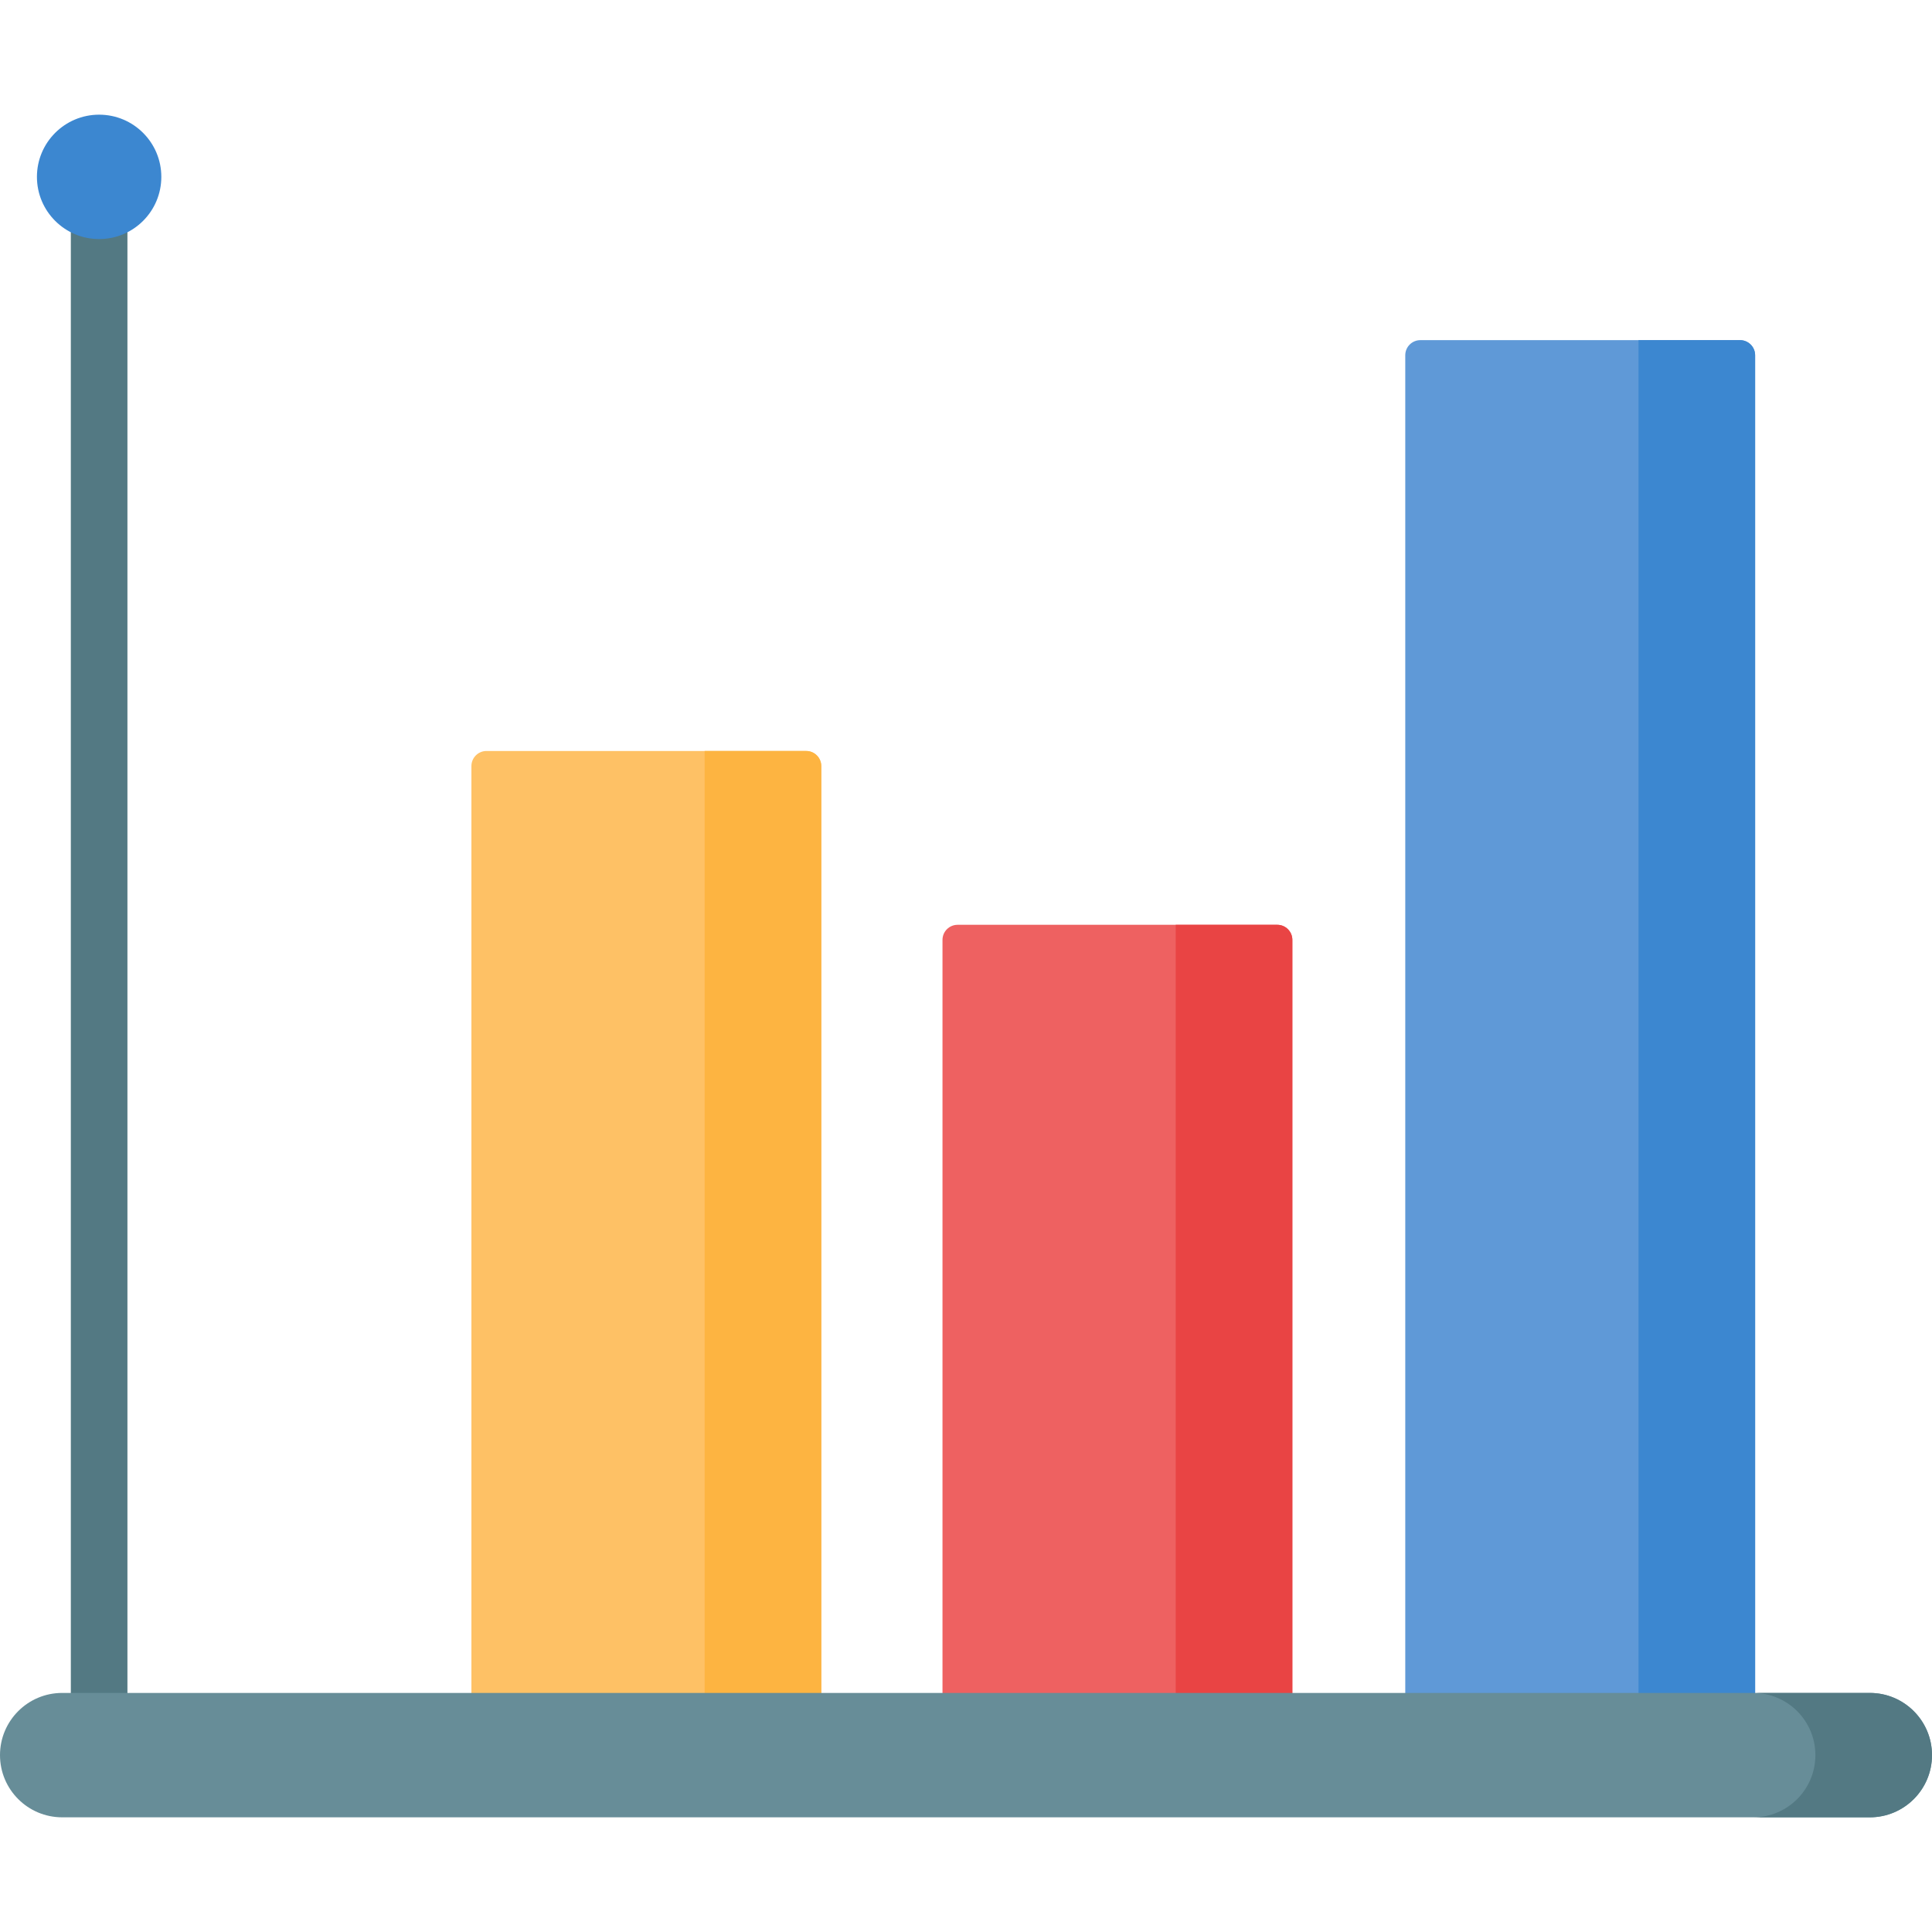 <svg id="Layer_1" enable-background="new 0 0 512 512" height="512" viewBox="0 0 512 512" width="512" xmlns="http://www.w3.org/2000/svg"><g><path d="m217.646 454.462h-92.716v-251.444c0-2.209 1.791-4 4-4h84.716c2.209 0 4 1.791 4 4z" fill="#fec165"/><path d="m186.74 199.018v255.443h30.905v-251.443c0-2.209-1.791-4-4-4z" fill="#fdb441"/><path d="m342.487 454.462h-92.716v-205.38c0-2.209 1.791-4 4-4h84.716c2.209 0 4 1.791 4 4z" fill="#ee6161"/><path d="m311.581 245.082v209.38h30.905v-205.38c0-2.209-1.791-4-4-4z" fill="#e94444"/><path d="m465.127 454.462h-92.717v-360.321c0-2.209 1.791-4 4-4h84.716c2.209 0 4 1.791 4 4v360.321z" fill="#5f99d7"/><path d="m434.221 90.141v364.321h30.905v-360.321c0-2.209-1.791-4-4-4z" fill="#3c87d0"/><path d="m26.27 46.505c-4.143 0-7.5 3.358-7.5 7.5v411.122c0 4.142 3.357 7.5 7.5 7.5s7.5-3.358 7.5-7.5v-411.122c0-4.142-3.358-7.5-7.5-7.5z" fill="#537983"/><circle cx="26.27" cy="46.873" fill="#3c87d0" r="16.483"/><path d="m495.517 481.61h-479.034c-9.103 0-16.483-7.38-16.483-16.483 0-9.103 7.38-16.483 16.483-16.483h479.034c9.103 0 16.483 7.38 16.483 16.483 0 9.103-7.38 16.483-16.483 16.483z" fill="#678d98"/><path d="m495.517 448.644h-30.905c9.103 0 16.483 7.38 16.483 16.483 0 9.103-7.38 16.483-16.483 16.483h30.905c9.103 0 16.483-7.38 16.483-16.483 0-9.104-7.38-16.483-16.483-16.483z" fill="#537983"/></g></svg>
